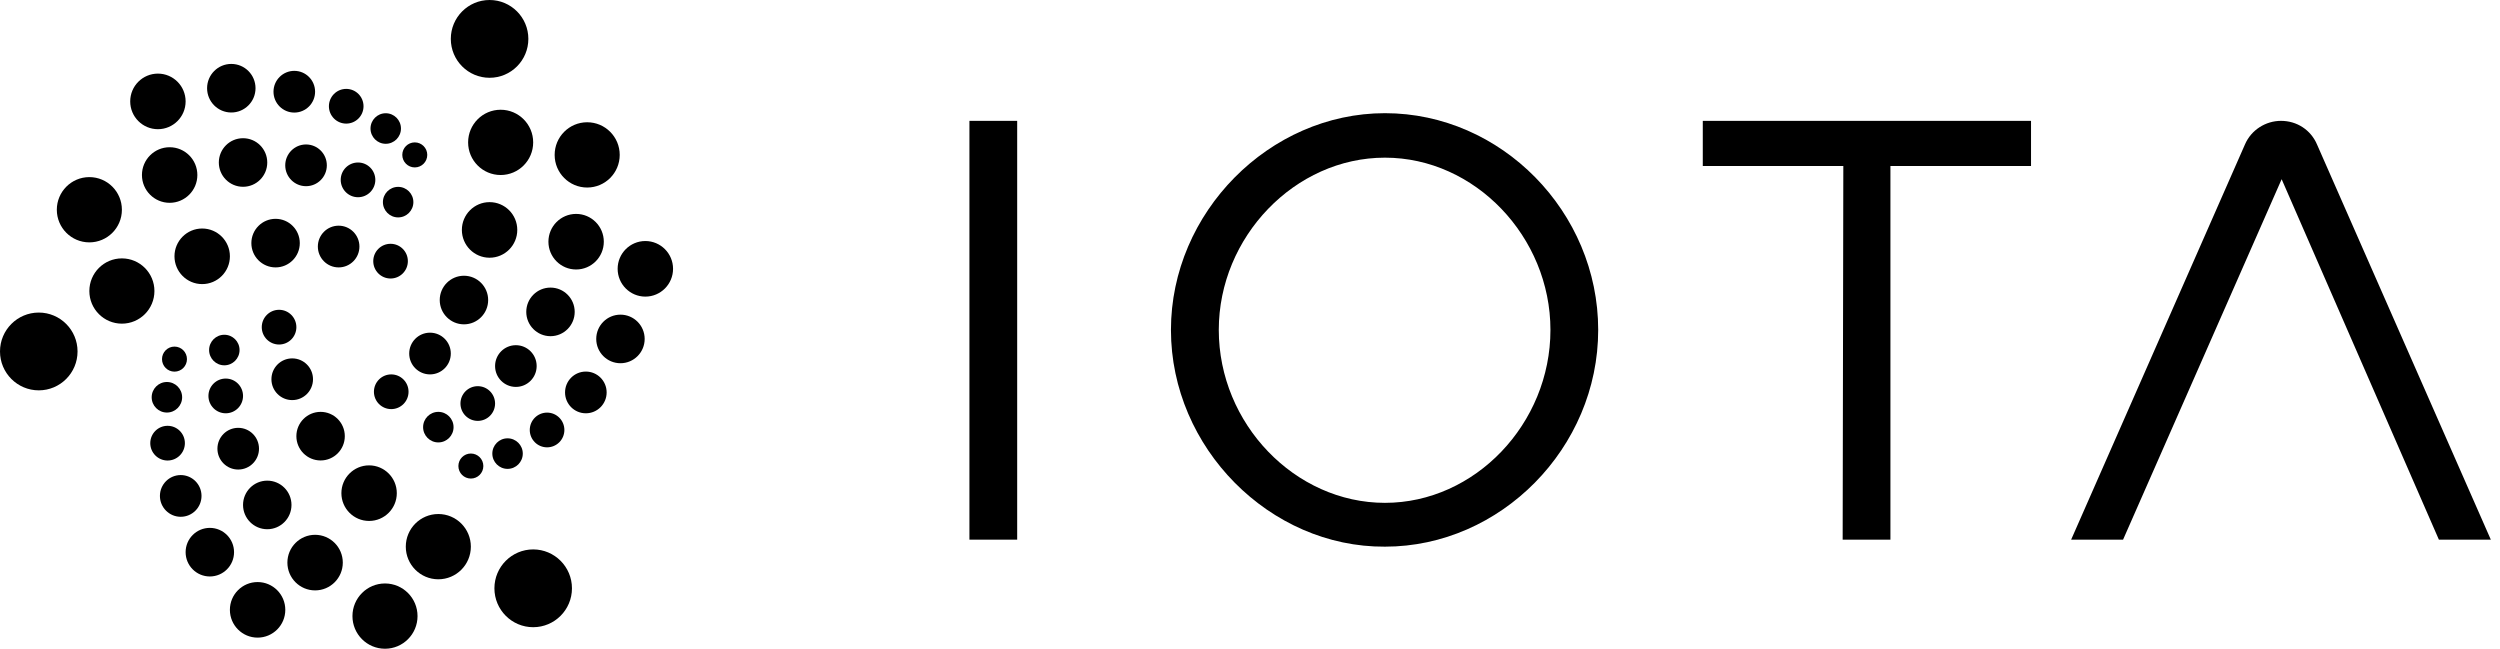 <svg width="158" height="41" viewBox="0 0 158 41" fill="currentColor"  xmlns="http://www.w3.org/2000/svg">

    <path d="M64.286 7.638H61.268V34.106H64.286V7.638Z" />
    <path d="M74.004 20.851C74.004 13.434 80.219 7.153 87.528 7.153C94.88 7.153 101.006 13.387 101.006 20.851C101.006 28.314 94.838 34.549 87.528 34.549C80.262 34.591 74.004 28.314 74.004 20.851ZM97.988 20.851C97.988 14.97 93.218 9.964 87.528 9.964C81.839 9.964 77.027 14.97 77.027 20.851C77.027 26.779 81.839 31.78 87.528 31.78C93.218 31.78 97.988 26.779 97.988 20.851Z" />
    <path d="M116.498 10.491H107.616V7.638H128.361V10.491H119.475V34.106H116.456L116.498 10.491Z" />
    <path d="M144.2 11.325L134.178 34.106H130.896L141.881 9.13C142.276 8.208 143.196 7.638 144.158 7.638C145.163 7.638 146.04 8.208 146.435 9.13L157.42 34.106H154.138L144.2 11.325Z" />
    <path d="M30.941 4.916C32.295 4.916 33.392 3.816 33.392 2.458C33.392 1.101 32.295 0 30.941 0C29.588 0 28.491 1.101 28.491 2.458C28.491 3.816 29.588 4.916 30.941 4.916Z" />
    <path d="M33.697 39.639C35.05 39.639 36.148 38.539 36.148 37.181C36.148 35.824 35.05 34.723 33.697 34.723C32.344 34.723 31.247 35.824 31.247 37.181C31.247 38.539 32.344 39.639 33.697 39.639Z" />
    <path d="M31.641 11.061C32.776 11.061 33.697 10.138 33.697 8.999C33.697 7.859 32.776 6.936 31.641 6.936C30.505 6.936 29.585 7.859 29.585 8.999C29.585 10.138 30.505 11.061 31.641 11.061Z" />
    <path d="M37.11 11.852C38.246 11.852 39.166 10.929 39.166 9.79C39.166 8.65 38.246 7.727 37.11 7.727C35.974 7.727 35.054 8.65 35.054 9.79C35.054 10.929 35.974 11.852 37.11 11.852Z" />
    <path d="M30.941 16.288C31.908 16.288 32.692 15.501 32.692 14.531C32.692 13.561 31.908 12.775 30.941 12.775C29.974 12.775 29.19 13.561 29.19 14.531C29.19 15.501 29.974 16.288 30.941 16.288Z" />
    <path d="M36.41 17.032C37.377 17.032 38.161 16.246 38.161 15.276C38.161 14.306 37.377 13.519 36.41 13.519C35.443 13.519 34.66 14.306 34.66 15.276C34.66 16.246 35.443 17.032 36.41 17.032Z" />
    <path d="M40.786 18.746C41.753 18.746 42.537 17.959 42.537 16.989C42.537 16.02 41.753 15.233 40.786 15.233C39.819 15.233 39.035 16.02 39.035 16.989C39.035 17.959 39.819 18.746 40.786 18.746Z" />
    <path d="M34.791 21.247C35.636 21.247 36.321 20.559 36.321 19.711C36.321 18.863 35.636 18.176 34.791 18.176C33.946 18.176 33.26 18.863 33.26 19.711C33.26 20.559 33.946 21.247 34.791 21.247Z" />
    <path d="M29.322 20.498C30.167 20.498 30.852 19.811 30.852 18.963C30.852 18.115 30.167 17.427 29.322 17.427C28.476 17.427 27.791 18.115 27.791 18.963C27.791 19.811 28.476 20.498 29.322 20.498Z" />
    <path d="M39.213 22.956C40.058 22.956 40.743 22.269 40.743 21.421C40.743 20.573 40.058 19.886 39.213 19.886C38.368 19.886 37.682 20.573 37.682 21.421C37.682 22.269 38.368 22.956 39.213 22.956Z" />
    <path d="M32.603 24.453C33.329 24.453 33.917 23.863 33.917 23.134C33.917 22.406 33.329 21.816 32.603 21.816C31.877 21.816 31.289 22.406 31.289 23.134C31.289 23.863 31.877 24.453 32.603 24.453Z" />
    <path d="M37.025 26.12C37.751 26.12 38.34 25.53 38.34 24.802C38.34 24.073 37.751 23.483 37.025 23.483C36.299 23.483 35.711 24.073 35.711 24.802C35.711 25.53 36.299 26.12 37.025 26.12Z" />
    <path d="M27.176 23.662C27.902 23.662 28.491 23.072 28.491 22.343C28.491 21.615 27.902 21.025 27.176 21.025C26.451 21.025 25.862 21.615 25.862 22.343C25.862 23.072 26.451 23.662 27.176 23.662Z" />
    <path d="M30.195 26.6C30.799 26.6 31.289 26.109 31.289 25.503C31.289 24.897 30.799 24.406 30.195 24.406C29.591 24.406 29.101 24.897 29.101 25.503C29.101 26.109 29.591 26.6 30.195 26.6Z" />
    <path d="M32.078 29.633C32.609 29.633 33.04 29.2 33.04 28.667C33.04 28.134 32.609 27.702 32.078 27.702C31.546 27.702 31.115 28.134 31.115 28.667C31.115 29.2 31.546 29.633 32.078 29.633Z" />
    <path d="M29.758 30.245C30.194 30.245 30.547 29.891 30.547 29.454C30.547 29.017 30.194 28.663 29.758 28.663C29.323 28.663 28.97 29.017 28.97 29.454C28.97 29.891 29.323 30.245 29.758 30.245Z" />
    <path d="M27.702 27.961C28.234 27.961 28.665 27.529 28.665 26.996C28.665 26.463 28.234 26.03 27.702 26.03C27.171 26.03 26.74 26.463 26.74 26.996C26.74 27.529 27.171 27.961 27.702 27.961Z" />
    <path d="M24.726 25.856C25.33 25.856 25.82 25.365 25.82 24.759C25.82 24.153 25.33 23.662 24.726 23.662C24.122 23.662 23.632 24.153 23.632 24.759C23.632 25.365 24.122 25.856 24.726 25.856Z" />
    <path d="M24.683 17.602C25.288 17.602 25.777 17.111 25.777 16.505C25.777 15.899 25.288 15.408 24.683 15.408C24.079 15.408 23.59 15.899 23.59 16.505C23.59 17.111 24.079 17.602 24.683 17.602Z" />
    <path d="M25.163 13.74C25.694 13.74 26.125 13.308 26.125 12.775C26.125 12.242 25.694 11.81 25.163 11.81C24.631 11.81 24.2 12.242 24.2 12.775C24.2 13.308 24.631 13.74 25.163 13.74Z" />
    <path d="M26.214 10.581C26.649 10.581 27.003 10.226 27.003 9.79C27.003 9.353 26.649 8.999 26.214 8.999C25.779 8.999 25.425 9.353 25.425 9.79C25.425 10.226 25.779 10.581 26.214 10.581Z" />
    <path d="M24.378 9.088C24.91 9.088 25.341 8.656 25.341 8.123C25.341 7.589 24.91 7.157 24.378 7.157C23.847 7.157 23.416 7.589 23.416 8.123C23.416 8.656 23.847 9.088 24.378 9.088Z" />
    <path d="M34.575 28.272C35.179 28.272 35.669 27.78 35.669 27.175C35.669 26.569 35.179 26.077 34.575 26.077C33.971 26.077 33.481 26.569 33.481 27.175C33.481 27.78 33.971 28.272 34.575 28.272Z" />
    <path d="M21.881 7.812C22.485 7.812 22.975 7.321 22.975 6.715C22.975 6.109 22.485 5.618 21.881 5.618C21.277 5.618 20.787 6.109 20.787 6.715C20.787 7.321 21.277 7.812 21.881 7.812Z" />
    <path d="M22.627 12.465C23.231 12.465 23.721 11.973 23.721 11.367C23.721 10.761 23.231 10.27 22.627 10.27C22.023 10.27 21.533 10.761 21.533 11.367C21.533 11.973 22.023 12.465 22.627 12.465Z" />
    <path d="M21.402 16.9C22.128 16.9 22.716 16.31 22.716 15.582C22.716 14.854 22.128 14.263 21.402 14.263C20.676 14.263 20.088 14.854 20.088 15.582C20.088 16.31 20.676 16.9 21.402 16.9Z" />
    <path d="M17.417 16.9C18.262 16.9 18.947 16.213 18.947 15.365C18.947 14.517 18.262 13.83 17.417 13.83C16.571 13.83 15.886 14.517 15.886 15.365C15.886 16.213 16.571 16.9 17.417 16.9Z" />
    <path d="M12.778 17.955C13.745 17.955 14.53 17.169 14.53 16.198C14.53 15.229 13.745 14.442 12.778 14.442C11.811 14.442 11.027 15.229 11.027 16.198C11.027 17.169 11.811 17.955 12.778 17.955Z" />
    <path d="M7.704 20.455C8.839 20.455 9.76 19.532 9.76 18.393C9.76 17.254 8.839 16.33 7.704 16.33C6.568 16.33 5.647 17.254 5.647 18.393C5.647 19.532 6.568 20.455 7.704 20.455Z" />
    <path d="M2.451 24.67C3.804 24.67 4.901 23.569 4.901 22.212C4.901 20.854 3.804 19.754 2.451 19.754C1.097 19.754 0 20.854 0 22.212C0 23.569 1.097 24.67 2.451 24.67Z" />
    <path d="M5.647 15.318C6.783 15.318 7.704 14.395 7.704 13.256C7.704 12.117 6.783 11.193 5.647 11.193C4.512 11.193 3.591 12.117 3.591 13.256C3.591 14.395 4.512 15.318 5.647 15.318Z" />
    <path d="M10.722 12.818C11.689 12.818 12.473 12.031 12.473 11.061C12.473 10.091 11.689 9.305 10.722 9.305C9.755 9.305 8.971 10.091 8.971 11.061C8.971 12.031 9.755 12.818 10.722 12.818Z" />
    <path d="M9.98 8.165C10.947 8.165 11.731 7.379 11.731 6.409C11.731 5.439 10.947 4.652 9.98 4.652C9.013 4.652 8.229 5.439 8.229 6.409C8.229 7.379 9.013 8.165 9.98 8.165Z" />
    <path d="M14.618 7.11C15.464 7.11 16.149 6.423 16.149 5.575C16.149 4.727 15.464 4.04 14.618 4.04C13.773 4.04 13.088 4.727 13.088 5.575C13.088 6.423 13.773 7.11 14.618 7.11Z" />
    <path d="M18.599 7.115C19.325 7.115 19.914 6.524 19.914 5.796C19.914 5.068 19.325 4.478 18.599 4.478C17.874 4.478 17.285 5.068 17.285 5.796C17.285 6.524 17.874 7.115 18.599 7.115Z" />
    <path d="M19.341 11.767C20.067 11.767 20.656 11.177 20.656 10.449C20.656 9.721 20.067 9.13 19.341 9.13C18.616 9.13 18.027 9.721 18.027 10.449C18.027 11.177 18.616 11.767 19.341 11.767Z" />
    <path d="M15.36 11.805C16.206 11.805 16.891 11.118 16.891 10.27C16.891 9.422 16.206 8.735 15.36 8.735C14.515 8.735 13.83 9.422 13.83 10.27C13.83 11.118 14.515 11.805 15.36 11.805Z" />
    <path d="M11.027 23.488C11.463 23.488 11.816 23.133 11.816 22.697C11.816 22.26 11.463 21.905 11.027 21.905C10.592 21.905 10.239 22.26 10.239 22.697C10.239 23.133 10.592 23.488 11.027 23.488Z" />
    <path d="M14.178 23.088C14.709 23.088 15.14 22.655 15.14 22.122C15.14 21.589 14.709 21.157 14.178 21.157C13.646 21.157 13.215 21.589 13.215 22.122C13.215 22.655 13.646 23.088 14.178 23.088Z" />
    <path d="M17.637 21.774C18.241 21.774 18.731 21.282 18.731 20.677C18.731 20.071 18.241 19.579 17.637 19.579C17.033 19.579 16.543 20.071 16.543 20.677C16.543 21.282 17.033 21.774 17.637 21.774Z" />
    <path d="M18.468 25.286C19.194 25.286 19.782 24.696 19.782 23.968C19.782 23.24 19.194 22.65 18.468 22.65C17.742 22.65 17.154 23.24 17.154 23.968C17.154 24.696 17.742 25.286 18.468 25.286Z" />
    <path d="M14.267 26.12C14.871 26.12 15.36 25.629 15.36 25.023C15.36 24.417 14.871 23.925 14.267 23.925C13.662 23.925 13.173 24.417 13.173 25.023C13.173 25.629 13.662 26.12 14.267 26.12Z" />
    <path d="M10.548 26.073C11.08 26.073 11.511 25.641 11.511 25.108C11.511 24.575 11.08 24.142 10.548 24.142C10.017 24.142 9.586 24.575 9.586 25.108C9.586 25.641 10.017 26.073 10.548 26.073Z" />
    <path d="M10.591 29.105C11.195 29.105 11.685 28.614 11.685 28.008C11.685 27.402 11.195 26.911 10.591 26.911C9.987 26.911 9.497 27.402 9.497 28.008C9.497 28.614 9.987 29.105 10.591 29.105Z" />
    <path d="M15.055 29.675C15.781 29.675 16.369 29.085 16.369 28.357C16.369 27.629 15.781 27.039 15.055 27.039C14.329 27.039 13.741 27.629 13.741 28.357C13.741 29.085 14.329 29.675 15.055 29.675Z" />
    <path d="M20.262 29.101C21.107 29.101 21.792 28.414 21.792 27.566C21.792 26.718 21.107 26.03 20.262 26.03C19.416 26.03 18.731 26.718 18.731 27.566C18.731 28.414 19.416 29.101 20.262 29.101Z" />
    <path d="M23.327 32.924C24.294 32.924 25.078 32.138 25.078 31.168C25.078 30.198 24.294 29.411 23.327 29.411C22.36 29.411 21.576 30.198 21.576 31.168C21.576 32.138 22.36 32.924 23.327 32.924Z" />
    <path d="M16.891 33.447C17.736 33.447 18.422 32.76 18.422 31.912C18.422 31.064 17.736 30.377 16.891 30.377C16.046 30.377 15.36 31.064 15.36 31.912C15.36 32.76 16.046 33.447 16.891 33.447Z" />
    <path d="M13.262 36.433C14.107 36.433 14.792 35.745 14.792 34.898C14.792 34.05 14.107 33.362 13.262 33.362C12.416 33.362 11.731 34.05 11.731 34.898C11.731 35.745 12.416 36.433 13.262 36.433Z" />
    <path d="M16.28 40.298C17.247 40.298 18.031 39.512 18.031 38.542C18.031 37.572 17.247 36.786 16.28 36.786C15.313 36.786 14.529 37.572 14.529 38.542C14.529 39.512 15.313 40.298 16.28 40.298Z" />
    <path d="M24.332 41C25.467 41 26.388 40.077 26.388 38.938C26.388 37.798 25.467 36.875 24.332 36.875C23.196 36.875 22.275 37.798 22.275 38.938C22.275 40.077 23.196 41 24.332 41Z" />
    <path d="M19.914 37.313C20.881 37.313 21.665 36.527 21.665 35.557C21.665 34.587 20.881 33.8 19.914 33.8C18.947 33.8 18.163 34.587 18.163 35.557C18.163 36.527 18.947 37.313 19.914 37.313Z" />
    <path d="M27.702 36.611C28.838 36.611 29.758 35.688 29.758 34.549C29.758 33.41 28.838 32.486 27.702 32.486C26.567 32.486 25.646 33.41 25.646 34.549C25.646 35.688 26.567 36.611 27.702 36.611Z" />
    <path d="M11.422 32.661C12.148 32.661 12.736 32.07 12.736 31.342C12.736 30.614 12.148 30.024 11.422 30.024C10.696 30.024 10.107 30.614 10.107 31.342C10.107 32.07 10.696 32.661 11.422 32.661Z" />

</svg>
